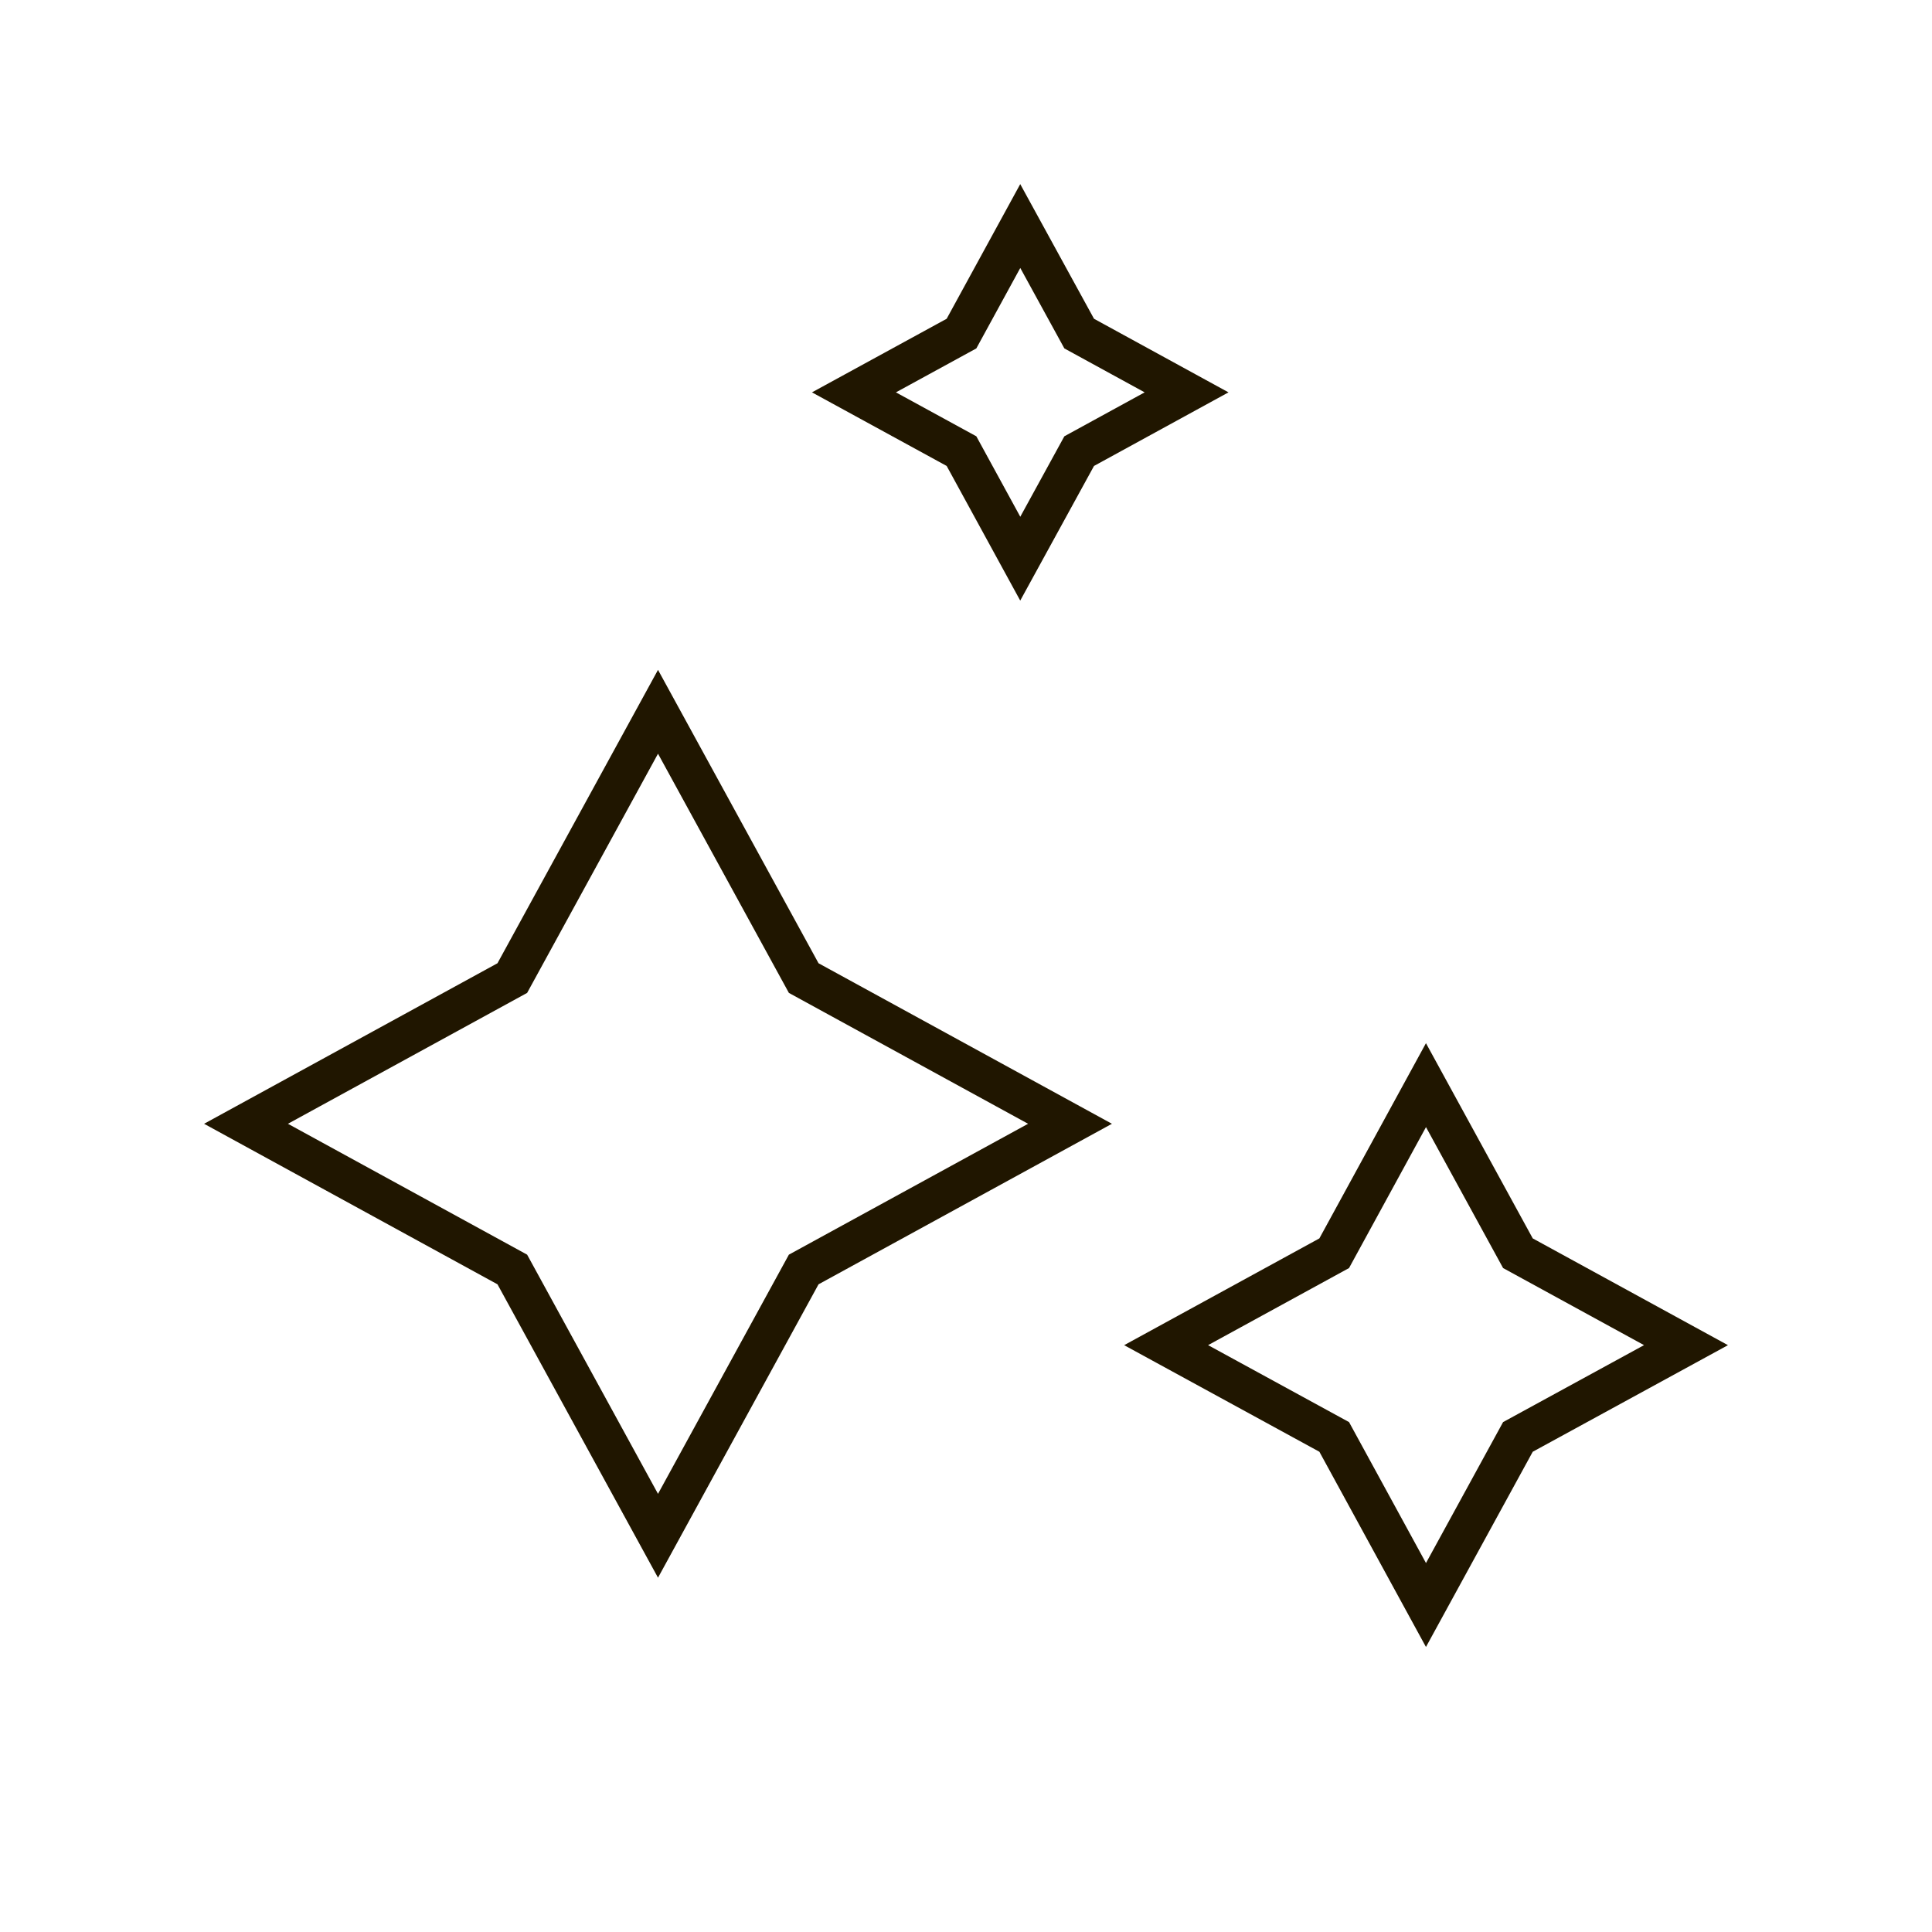 <?xml version="1.0" encoding="UTF-8"?> <svg xmlns="http://www.w3.org/2000/svg" id="Слой_1" data-name="Слой 1" viewBox="0 0 120 120"> <defs> <style>.cls-1{fill:none;stroke:#201600;stroke-miterlimit:10;stroke-width:2.5px;}</style> </defs> <title>Безымянный-11</title> <polygon class="cls-1" points="40.87 44.21 49.92 60.75 66.46 69.8 49.92 78.85 40.87 95.39 31.82 78.85 15.28 69.8 31.82 60.75 40.87 44.21"></polygon> <polygon class="cls-1" points="63.37 14.04 67.03 20.72 73.7 24.37 67.03 28.02 63.37 34.7 59.72 28.02 53.04 24.37 59.72 20.72 63.37 14.04"></polygon> <polygon class="cls-1" points="88.57 67.4 94.28 77.84 104.72 83.55 94.28 89.25 88.57 99.69 82.87 89.25 72.43 83.55 82.87 77.84 88.57 67.4"></polygon> </svg> 